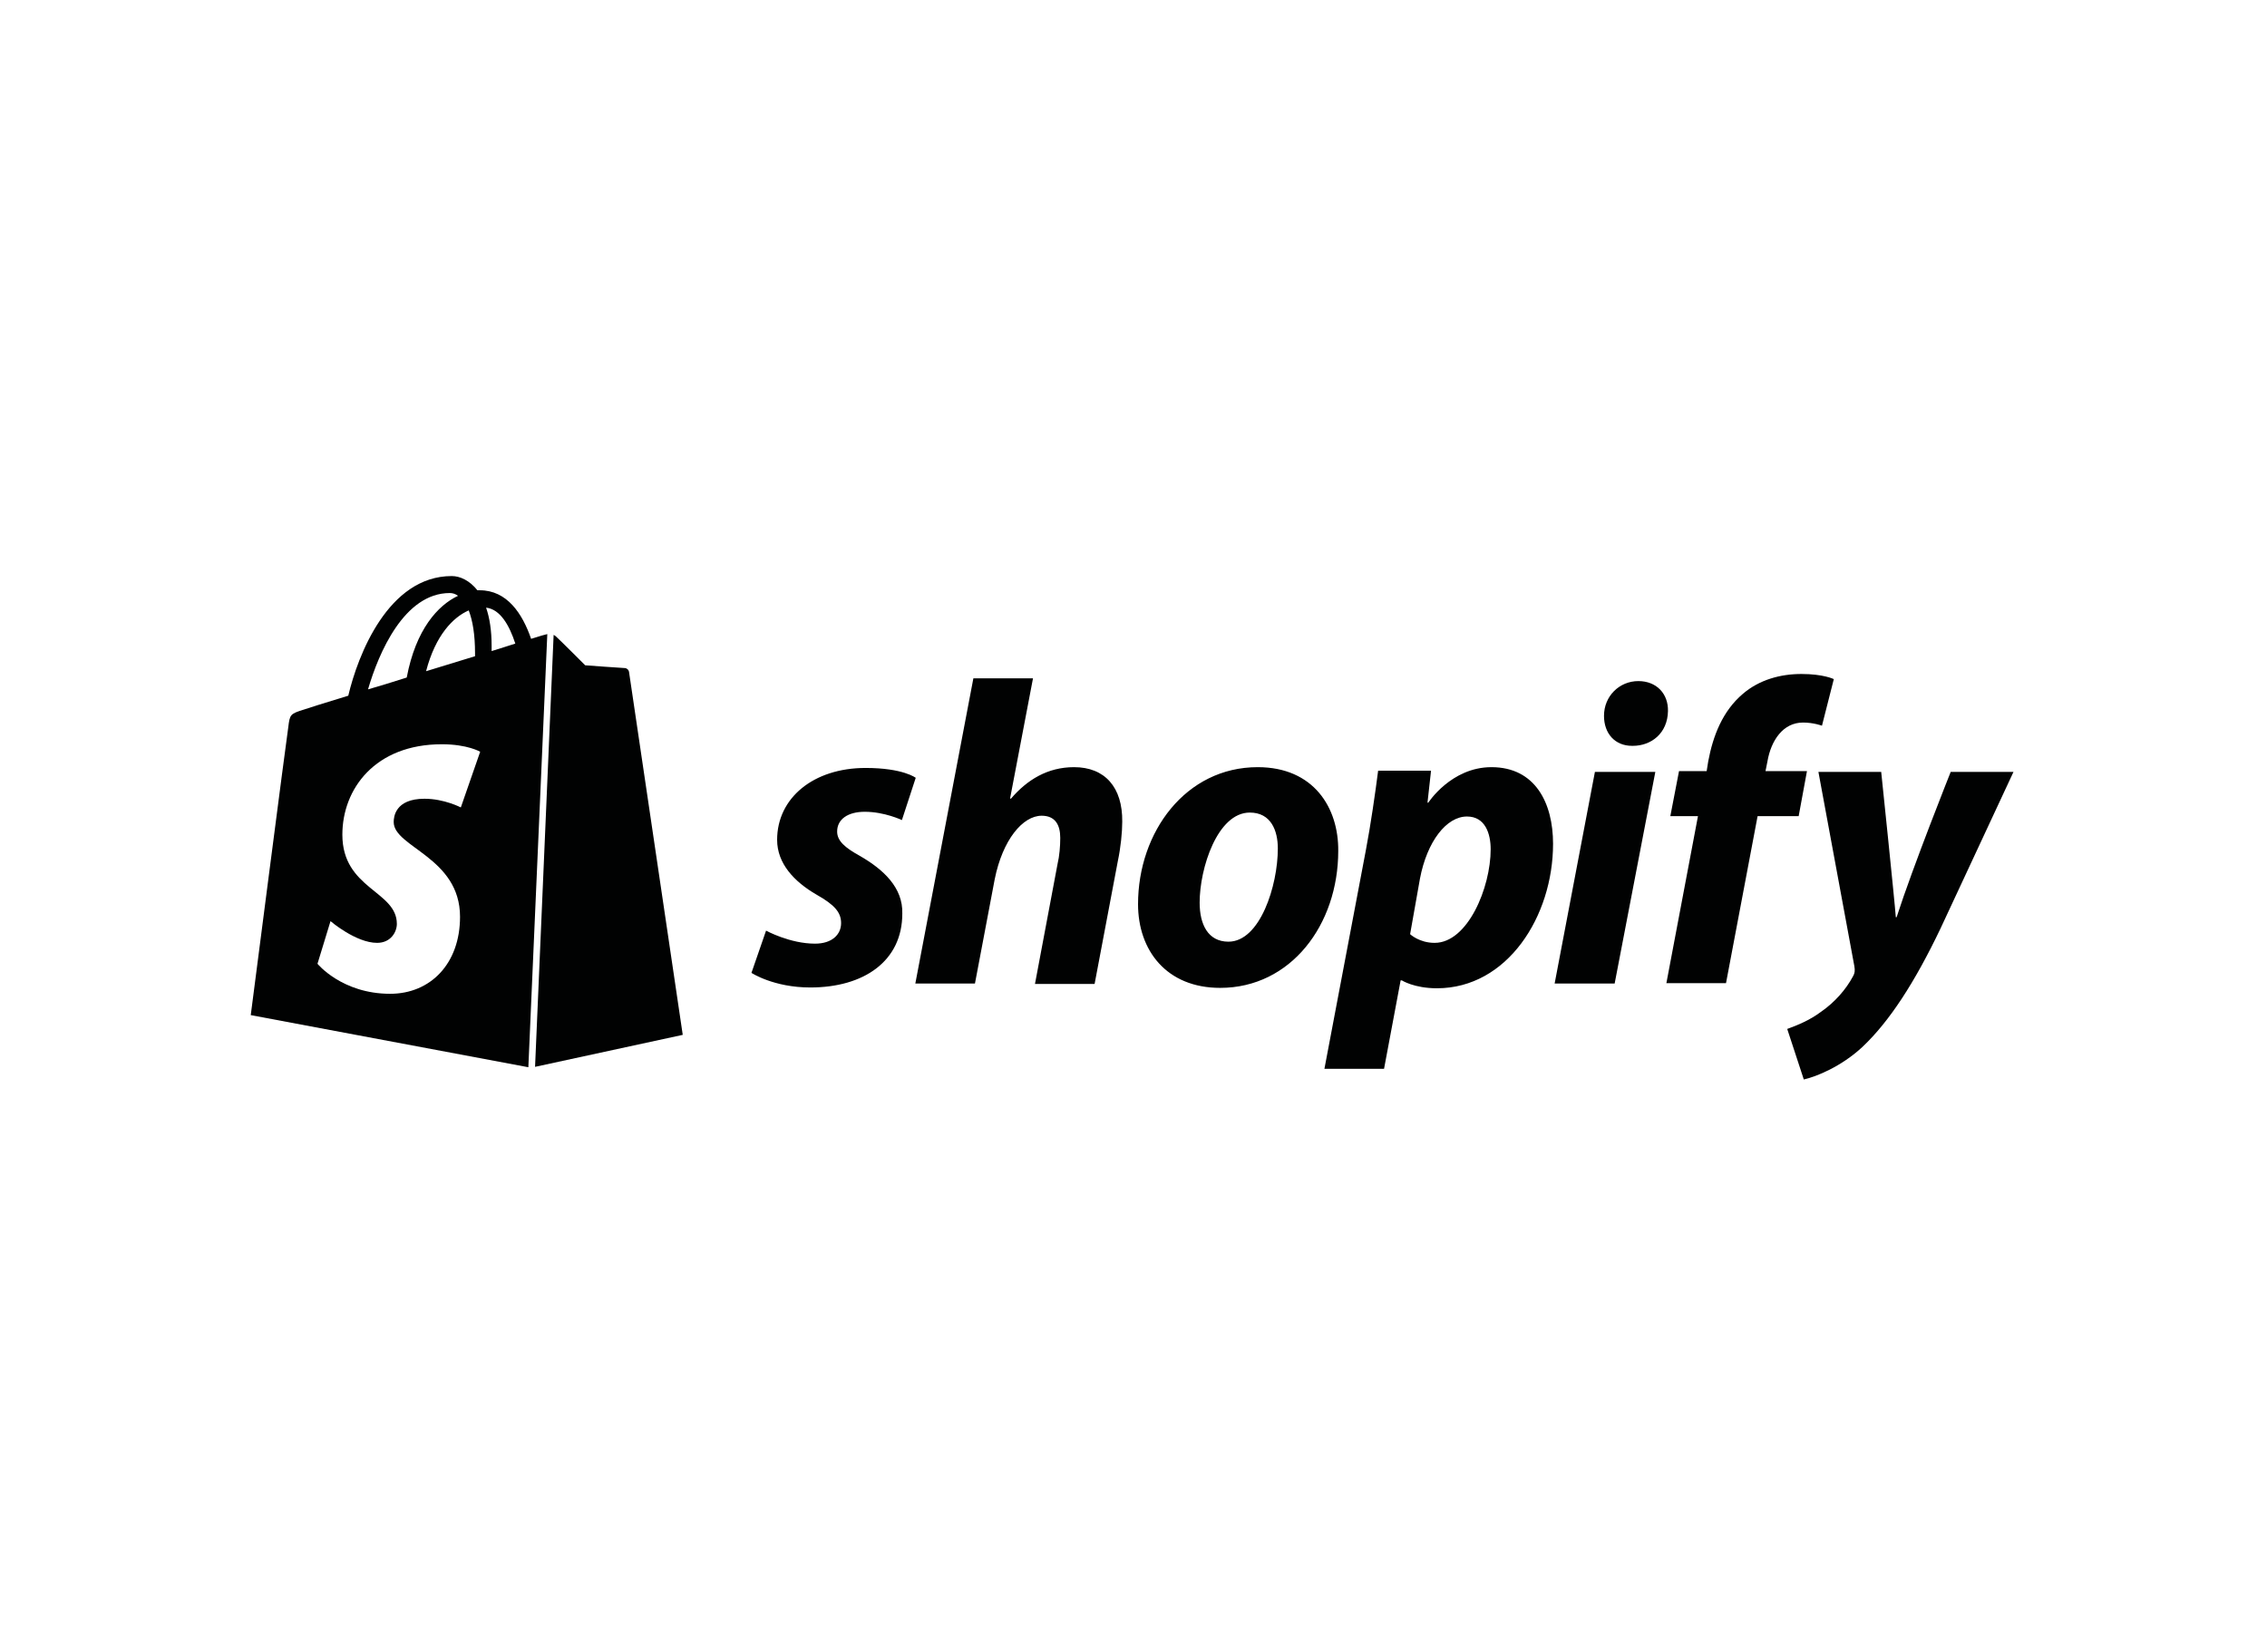 <svg xml:space="preserve" style="enable-background:new 0 0 574.1 418.4;" viewBox="0 0 574.1 418.4" y="0px" x="0px" xmlns:xlink="http://www.w3.org/1999/xlink" xmlns="http://www.w3.org/2000/svg" id="katman_1" version="1.0">
<style type="text/css">
	.st0{fill:#010202;}
</style>
<g>
	<g transform="translate(126 24)">
		<path d="M91.8,192.8c-3.8-2.1-5.8-3.8-5.8-6.2c0-3.1,2.7-5,7-5c5,0,9.4,2.1,9.4,2.1l3.5-10.7c0,0-3.2-2.5-12.7-2.5
			c-13.2,0-22.4,7.6-22.4,18.2c0,6,4.3,10.6,10,13.9c4.6,2.6,6.2,4.5,6.2,7.2c0,2.9-2.3,5.2-6.6,5.2c-6.4,0-12.4-3.3-12.4-3.3
			l-3.7,10.7c0,0,5.6,3.7,14.9,3.7c13.6,0,23.3-6.7,23.3-18.7C102.7,200.8,97.7,196.2,91.8,192.8z M146,170.3c-6.7,0-11.9,3.2-16,8
			l-0.2-0.1l5.8-30.4h-15.1l-14.7,77.3h15.1l5-26.4c2-10,7.1-16.1,11.9-16.1c3.4,0,4.7,2.3,4.7,5.6c0,2.1-0.2,4.6-0.7,6.7l-5.7,30.3
			h15.1l5.9-31.2c0.7-3.3,1.1-7.2,1.1-9.9C158.3,175.4,153.8,170.3,146,170.3z M192.5,170.3c-18.2,0-30.3,16.4-30.3,34.7
			c0,11.7,7.2,21.2,20.8,21.2c17.9,0,29.9-16,29.9-34.7C213,180.6,206.7,170.3,192.5,170.3z M185.1,214.5c-5.2,0-7.3-4.4-7.3-9.9
			c0-8.7,4.5-22.8,12.7-22.8c5.4,0,7.1,4.6,7.1,9.1C197.6,200.3,193.1,214.5,185.1,214.5z M251.7,170.3c-10.2,0-16,9-16,9h-0.2
			l0.9-8.1H223c-0.7,5.5-1.9,13.8-3.1,20.1l-10.5,55.4h15.1l4.2-22.4h0.3c0,0,3.1,2,8.9,2c17.8,0,29.4-18.2,29.4-36.6
			C267.3,179.4,262.8,170.3,251.7,170.3z M237.3,214.8c-3.9,0-6.2-2.2-6.2-2.2l2.5-14.1c1.8-9.4,6.7-15.7,11.9-15.7
			c4.6,0,6,4.3,6,8.3C251.5,200.8,245.7,214.8,237.3,214.8z M288.9,148.5c-4.8,0-8.7,3.8-8.7,8.8c0,4.5,2.8,7.6,7.1,7.6h0.2
			c4.7,0,8.8-3.2,8.9-8.8C296.5,151.7,293.5,148.5,288.9,148.5z" class="st0"></path>
		<polygon points="267.7,225.1 282.9,225.1 293.2,171.5 277.9,171.5" class="st0"></polygon>
		<path d="M331.6,171.3h-10.5l0.5-2.5c0.9-5.2,3.9-9.8,9-9.8c2.7,0,4.8,0.8,4.8,0.8l3-11.8c0,0-2.6-1.3-8.2-1.3
			c-5.4,0-10.7,1.5-14.8,5c-5.2,4.4-7.6,10.7-8.8,17.1l-0.4,2.5h-7l-2.2,11.4h7l-8,42.3h15.1l8-42.3h10.4L331.6,171.3z M368,171.5
			c0,0-9.5,23.8-13.7,36.8h-0.2c-0.3-4.2-3.7-36.8-3.7-36.8h-15.9l9.1,49.2c0.2,1.1,0.1,1.8-0.3,2.5c-1.8,3.4-4.7,6.7-8.2,9.1
			c-2.8,2.1-6,3.4-8.5,4.3l4.2,12.8c3.1-0.7,9.4-3.2,14.8-8.2c6.9-6.5,13.3-16.4,19.8-30l18.5-39.7H368z" class="st0"></path>
	</g>
	<path d="M135.5,270.2l37.4-8.1c0,0-13.5-91.3-13.6-91.9s-0.6-1-1.1-1s-10-0.7-10-0.7s-6.6-6.6-7.4-7.3
		c-0.2-0.2-0.4-0.3-0.6-0.4L135.5,270.2z M138.6,160.6c-0.1,0-0.3,0.1-0.4,0.1c-0.1,0-1.5,0.4-3.7,1.1c-2.2-6.4-6.1-12.3-13-12.3
		c-0.2,0-0.4,0-0.6,0c-2-2.5-4.4-3.6-6.5-3.6c-16.1,0-23.8,20.1-26.2,30.3c-6.2,1.9-10.7,3.3-11.2,3.5c-3.5,1.1-3.6,1.2-4,4.5
		c-0.4,2.4-9.5,72.9-9.5,72.9l70.3,13.2L138.6,160.6z M120.3,165.5c0,0.2,0,0.5,0,0.7c-3.9,1.2-8.2,2.5-12.4,3.8
		c2.4-9.2,6.9-13.7,10.8-15.4C119.7,157.2,120.3,160.7,120.3,165.5z M113.9,150.2c0.7,0,1.4,0.2,2.1,0.7c-5.1,2.4-10.7,8.5-13,20.7
		c-3.4,1.1-6.7,2.1-9.8,3C95.9,165.3,102.4,150.2,113.9,150.2z M116.7,204.5c0,0-4.2-2.2-9.2-2.2c-7.5,0-7.8,4.7-7.8,5.9
		c0,6.4,16.8,8.9,16.8,24c0,11.9-7.5,19.5-17.7,19.5c-12.2,0-18.4-7.6-18.4-7.6l3.3-10.8c0,0,6.4,5.5,11.8,5.5c3.5,0,5-2.8,5-4.8
		c0-8.4-13.8-8.8-13.8-22.6c0-11.6,8.3-22.9,25.2-22.9c6.5,0,9.7,1.9,9.7,1.9L116.7,204.5z M123.1,153.9c3.6,0.4,5.9,4.5,7.4,9.1
		c-1.8,0.6-3.8,1.2-6,1.9c0-0.4,0-0.8,0-1.3C124.5,159.7,124,156.5,123.1,153.9z" class="st0"></path>
</g>
</svg>
